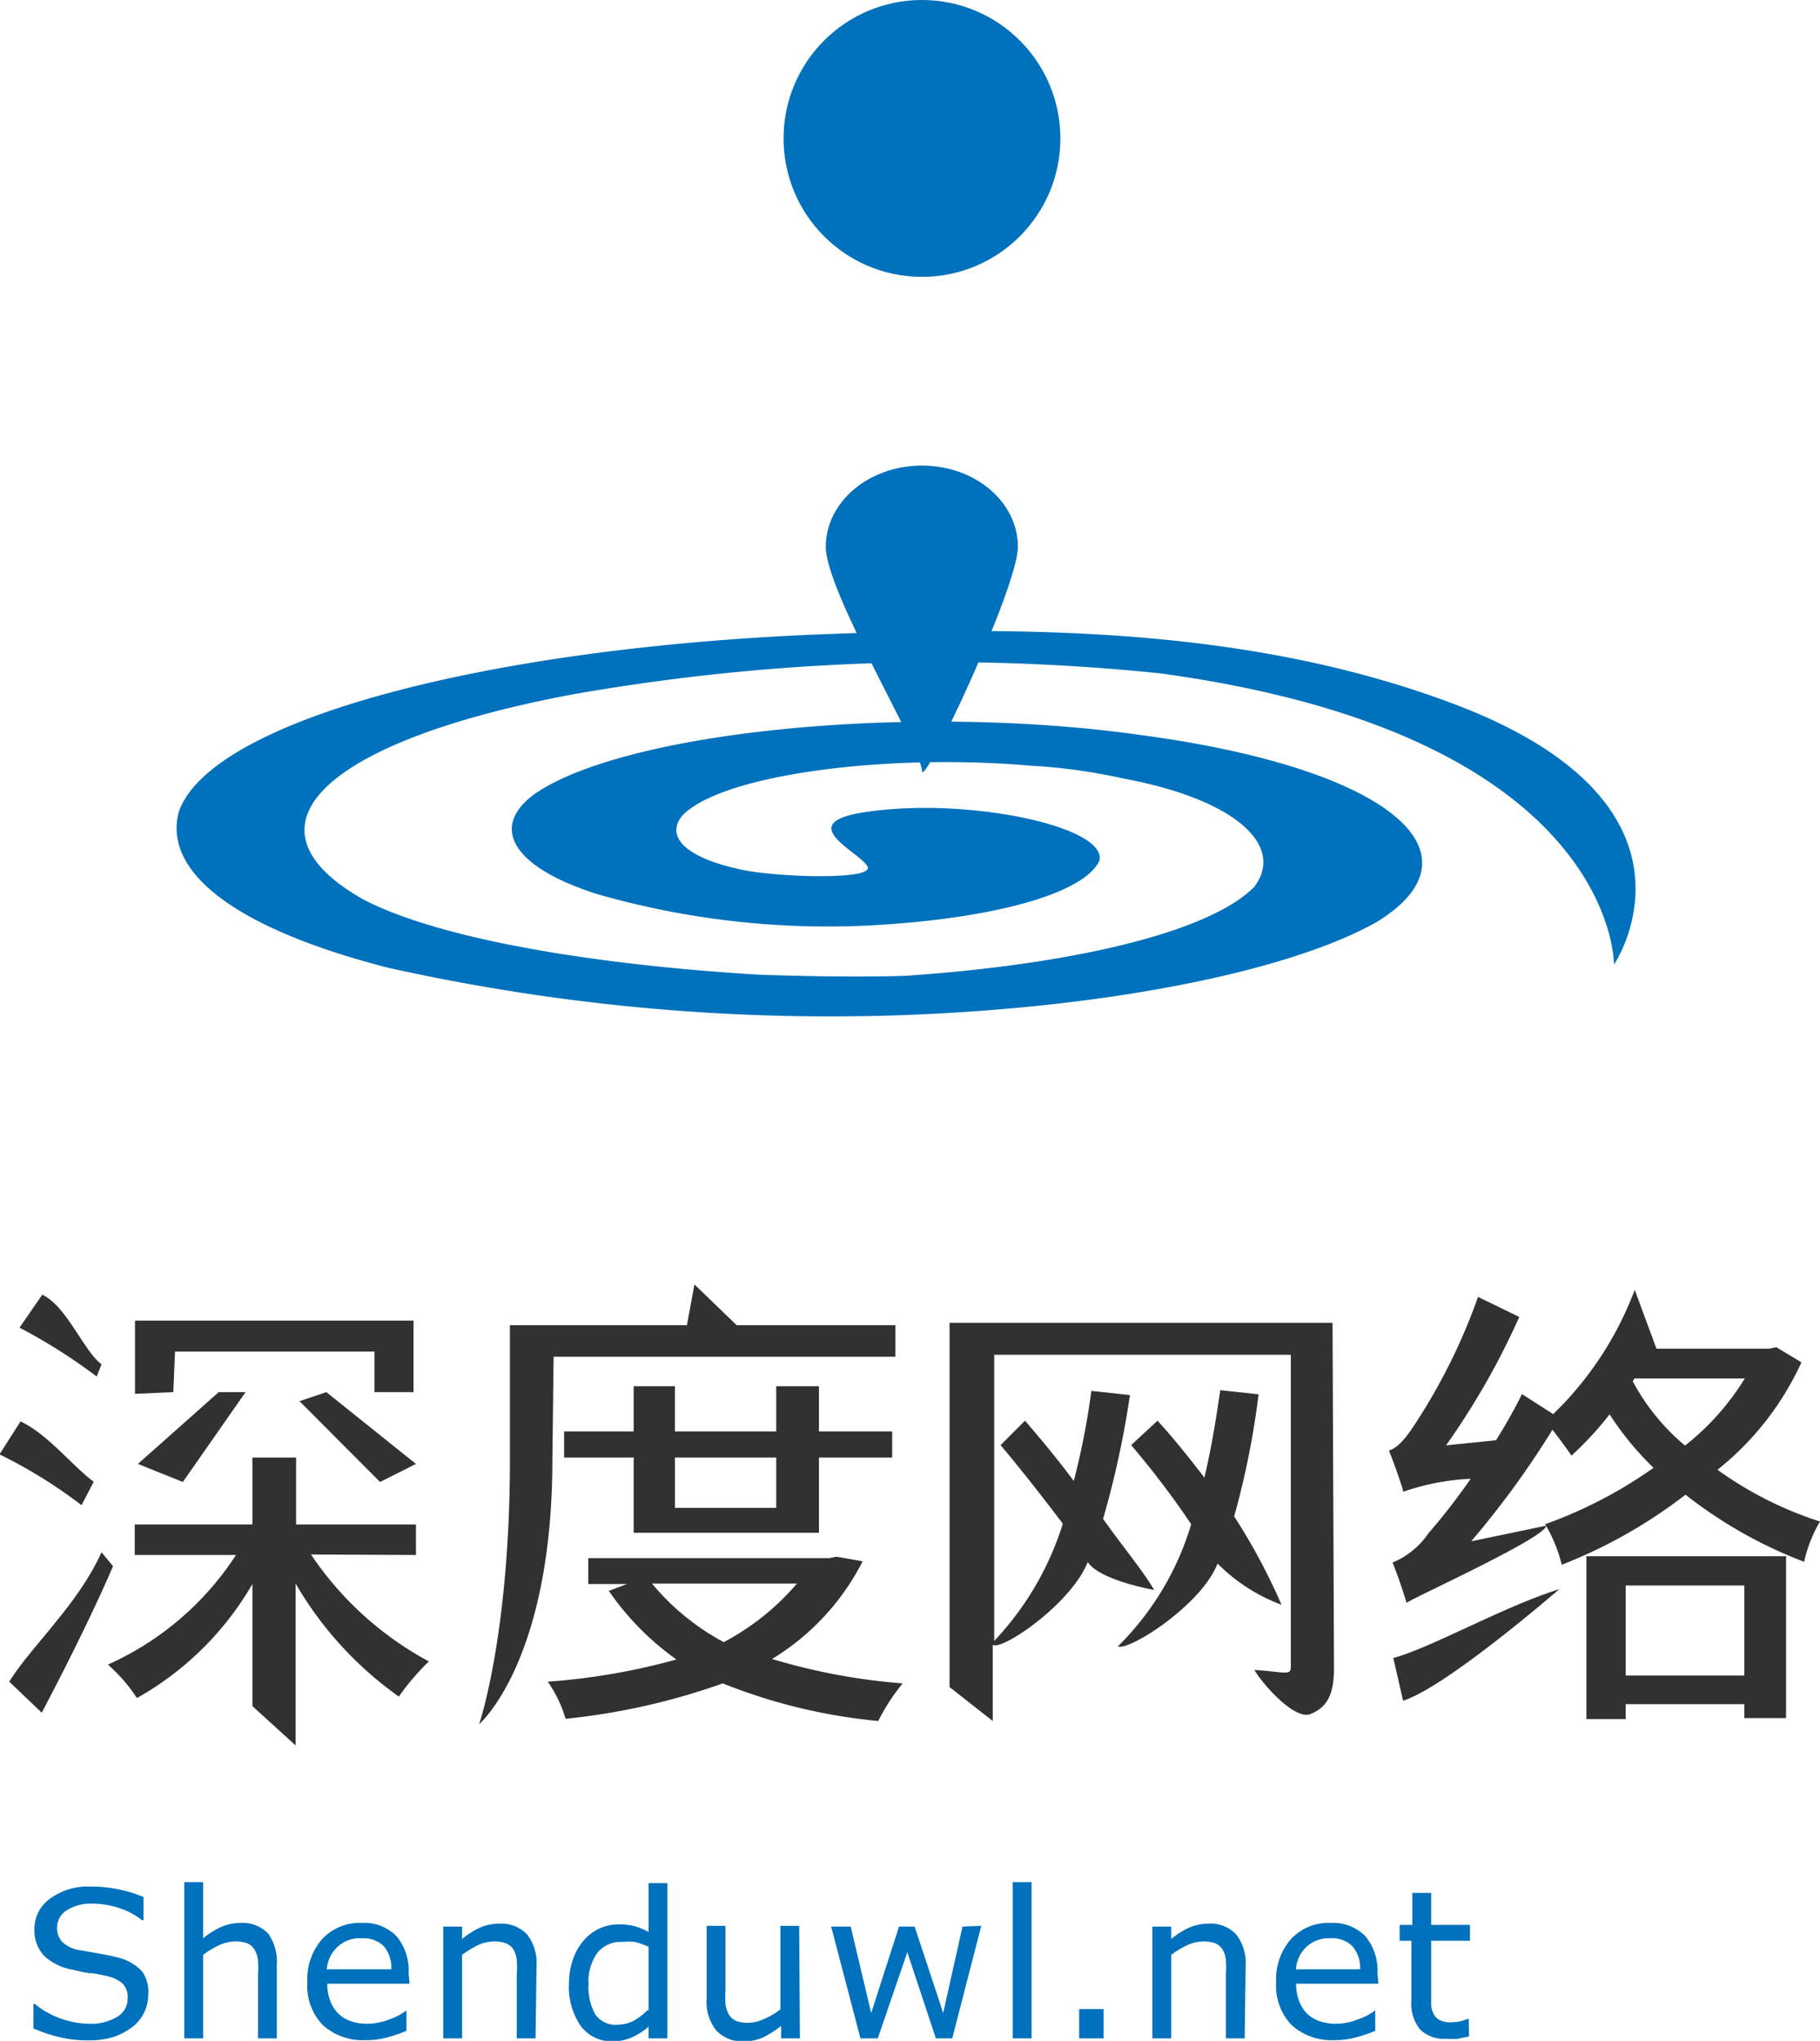 <svg id="图层_1" data-name="图层 1" xmlns="http://www.w3.org/2000/svg" width="74.56" height="83.59" viewBox="0 0 74.56 83.59">
  <defs>
    <style>
      .cls-1 {
        fill: #0071bc;
      }

      .cls-2 {
        fill: #313131;
      }
    </style>
  </defs>
  <title>footer_logo</title>
  <g>
    <path class="cls-1" d="M709.36,363.91c0,1.67-3.93,10-3.93,9.17s-3.94-7.33-3.94-9.17,1.76-3.33,3.94-3.33S709.36,362.07,709.36,363.91Z" transform="translate(-667.66 -341.51)"/>
    <circle class="cls-1" cx="37.77" cy="5.67" r="5.67"/>
    <path class="cls-1" d="M715.19,369.09a87.16,87.16,0,0,0-24.06.86c-10.15,1.9-13.93,5.41-8.55,8.42,3.17,1.63,9.5,2.66,16.14,3.06,3,.11,5.07.08,6,.05,6.71-.45,12.41-1.74,14.31-3.63,1.27-1.63-.6-3.57-5.38-4.46a23.34,23.34,0,0,0-3.8-.52c-5.8-.51-12.66.35-14.25,2.06-.63.78,0,1.64,2.22,2.15,1.27.35,5.7.52,5.38-.08s-3.16-1.81,0-2.24c4.12-.6,9.82.6,9.5,2-.63,1.37-4.43,2.4-9.5,2.66a34.3,34.3,0,0,1-11.08-1.29c-3.48-1.11-4.43-2.75-2.53-4.12,3.8-2.58,15.51-3.69,24.69-2.41,10.45,1.38,14.25,4.9,9.82,7.65-2.85,1.63-8.23,2.92-14.57,3.52a83.34,83.34,0,0,1-26-1.63c-6.33-1.63-9.18-3.95-8.55-6.36,1.27-3.78,12.67-6.78,26.6-7.3,8.86-.34,17.52-.16,25.5,2.81,11.17,4.15,6.7,10.73,6.7,10.73S733.91,371.64,715.19,369.09Z" transform="translate(-667.66 -341.51)"/>
  </g>
  <g>
    <path class="cls-1" d="M673.73,423.23a1.62,1.62,0,0,1-.16.7,1.68,1.68,0,0,1-.47.59,2.64,2.64,0,0,1-.76.41,3.24,3.24,0,0,1-1.05.15,4.82,4.82,0,0,1-1.19-.13,6.13,6.13,0,0,1-1.07-.36v-1h.06a3.4,3.4,0,0,0,1.07.6,3.45,3.45,0,0,0,1.14.21,2.06,2.06,0,0,0,1.17-.29.86.86,0,0,0,.42-.75.82.82,0,0,0-.2-.6,1.4,1.4,0,0,0-.6-.3,6.13,6.13,0,0,0-.67-.13c-.24,0-.49-.08-.76-.14a2.25,2.25,0,0,1-1.2-.58,1.53,1.53,0,0,1-.39-1.09,1.51,1.51,0,0,1,.65-1.25,2.62,2.62,0,0,1,1.64-.49,5.42,5.42,0,0,1,1.18.12,5.3,5.3,0,0,1,1,.31v.95h-.06a3,3,0,0,0-.91-.49,3.59,3.59,0,0,0-1.17-.19,1.8,1.8,0,0,0-1,.27.82.82,0,0,0-.4.7.84.84,0,0,0,.2.59,1.31,1.31,0,0,0,.69.34l.75.13c.32.06.59.11.82.17a2.07,2.07,0,0,1,1,.55A1.41,1.41,0,0,1,673.73,423.23Z" transform="translate(-667.66 -341.51)"/>
    <path class="cls-1" d="M679,425h-.77v-2.61a5.54,5.54,0,0,0,0-.59,1.09,1.09,0,0,0-.14-.43.61.61,0,0,0-.29-.26,1.41,1.41,0,0,0-.5-.08,1.65,1.65,0,0,0-.66.15,3.75,3.75,0,0,0-.66.4V425h-.77V418.6h.77v2.3a3.34,3.34,0,0,1,.75-.47,2,2,0,0,1,.79-.16,1.45,1.45,0,0,1,1.13.44A2,2,0,0,1,679,422Z" transform="translate(-667.66 -341.51)"/>
    <path class="cls-1" d="M684.44,422.76h-3.37a1.8,1.8,0,0,0,.13.73,1.37,1.37,0,0,0,.35.52,1.32,1.32,0,0,0,.5.29,1.93,1.93,0,0,0,.65.1,2.47,2.47,0,0,0,.94-.19,2.22,2.22,0,0,0,.67-.36h0v.84a5.66,5.66,0,0,1-.79.27,3,3,0,0,1-.85.11,2.45,2.45,0,0,1-1.78-.61,2.31,2.31,0,0,1-.64-1.75,2.5,2.5,0,0,1,.61-1.78,2.1,2.1,0,0,1,1.61-.66,1.85,1.85,0,0,1,1.43.54,2.18,2.18,0,0,1,.5,1.53Zm-.75-.59a1.36,1.36,0,0,0-.3-.94,1.19,1.19,0,0,0-.92-.33,1.3,1.3,0,0,0-1,.37,1.36,1.36,0,0,0-.42.9Z" transform="translate(-667.66 -341.51)"/>
    <path class="cls-1" d="M689.6,425h-.77v-2.61a3.73,3.73,0,0,0,0-.59,1.09,1.09,0,0,0-.13-.43.64.64,0,0,0-.3-.26,1.37,1.37,0,0,0-.5-.08,1.65,1.65,0,0,0-.66.15,4.07,4.07,0,0,0-.65.4V425h-.77v-4.58h.77v.51a3.29,3.29,0,0,1,.74-.47,2,2,0,0,1,.79-.16,1.45,1.45,0,0,1,1.13.44,1.91,1.91,0,0,1,.39,1.29Z" transform="translate(-667.66 -341.51)"/>
    <path class="cls-1" d="M695,425h-.77v-.48a2.59,2.59,0,0,1-.69.44,1.86,1.86,0,0,1-.79.16,1.57,1.57,0,0,1-1.3-.63,2.82,2.82,0,0,1-.48-1.75,3,3,0,0,1,.17-1,2.34,2.34,0,0,1,.45-.77,1.86,1.86,0,0,1,1.41-.64,2.46,2.46,0,0,1,.64.07,2.82,2.82,0,0,1,.59.24v-2H695Zm-.77-1.13v-2.62a3,3,0,0,0-.56-.2,2.92,2.92,0,0,0-.54,0,1.2,1.2,0,0,0-1,.45,2,2,0,0,0-.36,1.28,2.26,2.26,0,0,0,.28,1.24,1,1,0,0,0,.89.42,1.58,1.58,0,0,0,.66-.15A2.67,2.67,0,0,0,694.19,423.84Z" transform="translate(-667.66 -341.51)"/>
    <path class="cls-1" d="M700.43,425h-.77v-.51a4.27,4.27,0,0,1-.74.47,1.86,1.86,0,0,1-.79.16,1.42,1.42,0,0,1-1.12-.44,1.83,1.83,0,0,1-.4-1.29v-3h.77V423a4.91,4.91,0,0,0,0,.59,1.09,1.09,0,0,0,.14.43.66.66,0,0,0,.29.26,1.29,1.29,0,0,0,.51.08,1.55,1.55,0,0,0,.65-.16,2.73,2.73,0,0,0,.66-.39v-3.42h.77Z" transform="translate(-667.66 -341.51)"/>
    <path class="cls-1" d="M707.86,420.39,706.67,425H706l-1.17-3.53L703.62,425h-.71l-1.2-4.58h.8l.84,3.54,1.14-3.54h.64l1.17,3.54.79-3.54Z" transform="translate(-667.66 -341.51)"/>
    <path class="cls-1" d="M709.92,425h-.77V418.6h.77Z" transform="translate(-667.66 -341.51)"/>
    <path class="cls-1" d="M712.87,425h-1V423.8h1Z" transform="translate(-667.66 -341.51)"/>
    <path class="cls-1" d="M718.65,425h-.77v-2.61a3.73,3.73,0,0,0,0-.59,1,1,0,0,0-.13-.43.66.66,0,0,0-.29-.26,1.41,1.41,0,0,0-.5-.08,1.65,1.65,0,0,0-.66.15,3.75,3.75,0,0,0-.66.4V425h-.77v-4.58h.77v.51a3.52,3.52,0,0,1,.74-.47,2,2,0,0,1,.79-.16,1.43,1.43,0,0,1,1.13.44,1.91,1.91,0,0,1,.39,1.29Z" transform="translate(-667.66 -341.51)"/>
    <path class="cls-1" d="M724.13,422.76h-3.37a1.8,1.8,0,0,0,.13.73,1.47,1.47,0,0,0,.34.52,1.36,1.36,0,0,0,.51.29,1.87,1.87,0,0,0,.64.1,2.39,2.39,0,0,0,.94-.19,2.3,2.3,0,0,0,.68-.36h0v.84a5.79,5.79,0,0,1-.8.27,3,3,0,0,1-.85.11,2.43,2.43,0,0,1-1.77-.61,2.31,2.31,0,0,1-.64-1.75,2.5,2.5,0,0,1,.61-1.78,2.09,2.09,0,0,1,1.61-.66,1.86,1.86,0,0,1,1.43.54,2.18,2.18,0,0,1,.5,1.53Zm-.75-.59a1.36,1.36,0,0,0-.31-.94,1.16,1.16,0,0,0-.91-.33,1.34,1.34,0,0,0-1,.37,1.4,1.4,0,0,0-.41.9Z" transform="translate(-667.66 -341.51)"/>
    <path class="cls-1" d="M727.84,424.92l-.48.1a4.14,4.14,0,0,1-.45,0,1.44,1.44,0,0,1-1.07-.38,1.7,1.7,0,0,1-.36-1.21V421H725v-.65h.52v-1.31h.77v1.31h1.59V421h-1.59v2.08c0,.24,0,.43,0,.57a1.05,1.05,0,0,0,.12.38.56.56,0,0,0,.25.23,1,1,0,0,0,.48.08,1.89,1.89,0,0,0,.39-.05l.3-.1h0Z" transform="translate(-667.66 -341.51)"/>
  </g>
  <g>
    <g>
      <path class="cls-2" d="M722.31,409.82c0,1.07-.26,1.6-.95,1.89s-2.07-1.35-2.31-1.8c1.19.07,1.49.25,1.49-.11V397H708.39v11.72a12.31,12.31,0,0,0,2.81-4.8c-.84-1.11-1.73-2.25-2.55-3.22l1-1c.66.76,1.37,1.62,2,2.47a30.91,30.91,0,0,0,.72-3.69l1.58.17a38.13,38.13,0,0,1-1.1,5.07c.7,1,1.66,2.16,2.09,2.91,0,0-2.21-.38-2.72-1.14-.66,1.69-3.5,3.64-3.89,3.39V412l-1.77-1.39V395.69h15.69Zm-4.77-4.27c-.68,1.74-3.7,3.62-4.08,3.39a11.74,11.74,0,0,0,3-5A35.78,35.78,0,0,0,714,400.7l1.08-1c.65.71,1.29,1.51,1.92,2.33.27-1.13.47-2.33.65-3.58l1.57.17a33.81,33.81,0,0,1-1,5,24.77,24.77,0,0,1,1.94,3.62A7.25,7.25,0,0,1,717.54,405.55Z" transform="translate(-667.66 -341.51)"/>
      <path class="cls-2" d="M741.46,397.31a12,12,0,0,1-3.44,4.4,15.07,15.07,0,0,0,4.2,2.12,5.63,5.63,0,0,0-.65,1.65,18.49,18.49,0,0,1-4.86-2.75,20.37,20.37,0,0,1-5.07,2.87,6,6,0,0,0-.68-1.66,18.38,18.38,0,0,0,4.44-2.31,12.4,12.4,0,0,1-1.8-2.19,13.62,13.62,0,0,1-1.56,1.69c-.15-.22-.5-.7-.78-1.06a36.93,36.93,0,0,1-3.33,4.57L731,404c0,.48-5.3,2.88-5.72,3.16-.09-.34-.38-1.18-.57-1.65a3.33,3.33,0,0,0,1.47-1.2,26.5,26.5,0,0,0,1.73-2.23,9.59,9.59,0,0,0-2.76.53c-.09-.36-.4-1.22-.59-1.69.36-.1.71-.52,1.1-1.13a24.14,24.14,0,0,0,2.55-5.16l1.69.82a30.68,30.68,0,0,1-3,5.26l2.05-.21c.38-.61.74-1.24,1.06-1.89l1.28.82a13.85,13.85,0,0,0,3.34-5.09l.89,2.41h4.62l.29-.06Zm-16.72,12.11c1.6-.44,4.45-2.08,6.8-2.82,0,0-4.61,4-6.4,4.57Zm7.91-4.17h8.18v6.63h-1.71v-.57h-4.86v.61h-1.61Zm1.61,1.2v3.69h4.86v-3.69Zm.29-8.36a8.92,8.92,0,0,0,2.14,2.63,10.49,10.49,0,0,0,2.45-2.75h-4.52Z" transform="translate(-667.66 -341.51)"/>
    </g>
    <g>
      <g>
        <path class="cls-2" d="M671,403.16a19.88,19.88,0,0,0-3.36-2.08l.86-1.35c1.12.52,2.18,1.88,3,2.47Zm1.29,2.5c-.86,2-2,4.25-2.92,6l-1.33-1.27c.87-1.42,2.8-3.14,3.78-5.3Zm-.67-7.77a22.6,22.6,0,0,0-3.16-2l.93-1.35c1,.46,1.7,2.31,2.43,2.85Zm8.78,7.29a13.54,13.54,0,0,0,4.83,4.38A9.66,9.66,0,0,0,684,411a14.73,14.73,0,0,1-4.23-4.63V413L678,411.39v-5a12.59,12.59,0,0,1-4.73,4.67,6.69,6.69,0,0,0-1.19-1.37,12.21,12.21,0,0,0,5.25-4.49h-4.15v-1.25H678v-2.74h1.79v2.74h4.91v1.25Zm-5.64-6.65-1.57.07v-3H684.6v2.93H683v-1.66h-8.17Z" transform="translate(-667.66 -341.51)"/>
        <path class="cls-2" d="M690.29,401.27c0,8.29-3,10.86-3,10.86s1.26-3.68,1.26-10.86v-5.48h7.25l.31-1.67,1.73,1.67h6.5v1.29h-14ZM703,405.46a10,10,0,0,1-3.71,4,25.27,25.27,0,0,0,5.35,1,8,8,0,0,0-1,1.54,22.88,22.88,0,0,1-6.37-1.54,27.48,27.48,0,0,1-6.44,1.45,5.19,5.19,0,0,0-.73-1.52,26.82,26.82,0,0,0,5.27-.91,11.37,11.37,0,0,1-2.77-2.81l.75-.28h-1.59v-1.06h9.86l.31-.06Zm-9.38-1.17v-3.08h-2.85v-1.07h2.85v-1.85h1.69v1.85h4.15v-1.85h1.75v1.85h3v1.07h-3v3.08Zm.75,2.08a9.88,9.88,0,0,0,2.94,2.4,10.24,10.24,0,0,0,3-2.4Zm.94-5.16v2.06h4.15v-2.06Z" transform="translate(-667.66 -341.51)"/>
      </g>
      <path class="cls-2" d="M698.3,394.12" transform="translate(-667.66 -341.51)"/>
      <polygon class="cls-2" points="17.04 59.96 15.57 60.7 12.27 57.39 13.37 57.02 17.04 59.96"/>
      <polygon class="cls-2" points="7.49 60.7 5.65 59.96 8.96 57.02 10.06 57.02 7.49 60.7"/>
    </g>
  </g>
</svg>
